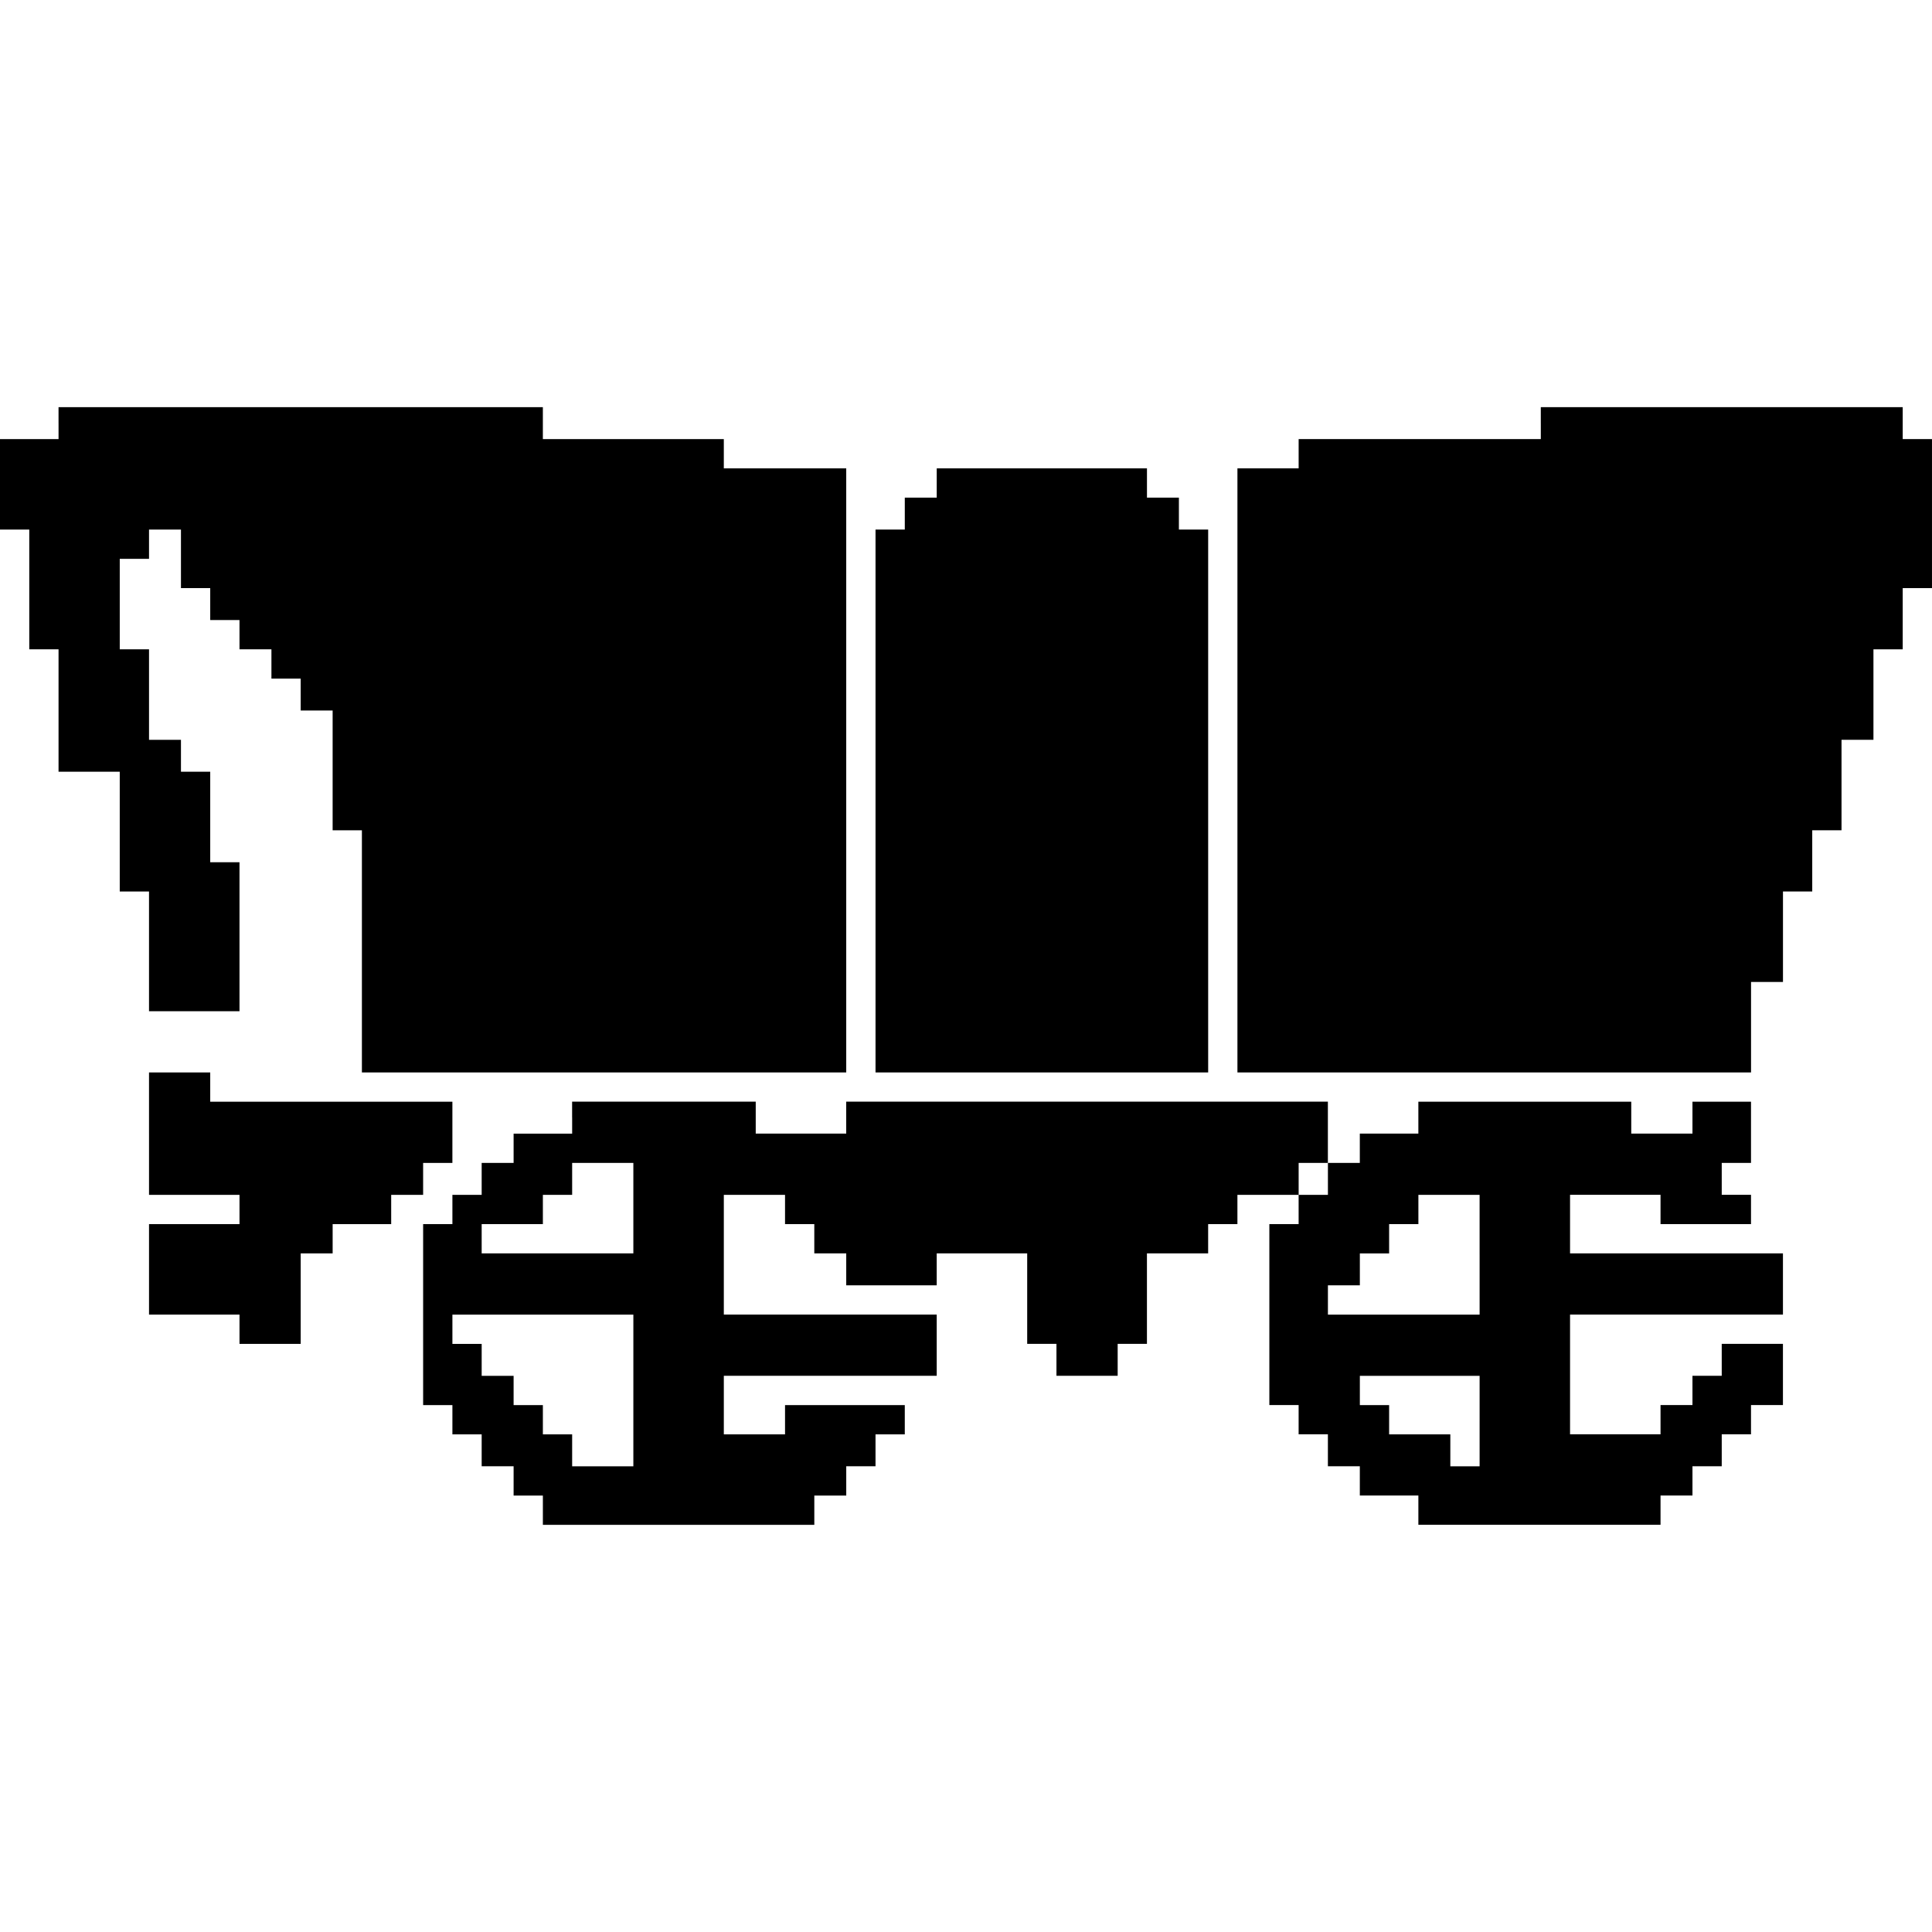 <?xml version="1.0" standalone="no"?>
<!DOCTYPE svg PUBLIC "-//W3C//DTD SVG 20010904//EN"
 "http://www.w3.org/TR/2001/REC-SVG-20010904/DTD/svg10.dtd">
<svg version="1.0" xmlns="http://www.w3.org/2000/svg"
 width="726pt" height="726pt" viewBox="0 0 726 726"
 preserveAspectRatio="xMidYMid meet">
<g transform="translate(0,726) scale(0.1,-0.1)"
fill="#000000" stroke="none">
<path d="M220 5670 l0 -60 -110 0 -110 0 0 -170 0 -170 55 0 55 0 0 -225 0
-225 55 0 55 0 0 -230 0 -230 115 0 115 0 0 -225 0 -225 55 0 55 0 0 -225 0
-225 170 0 170 0 0 280 0 280 -55 0 -55 0 0 170 0 170 -55 0 -55 0 0 60 0 60
-60 0 -60 0 0 170 0 170 -55 0 -55 0 0 170 0 170 55 0 55 0 0 55 0 55 60 0 60
0 0 -110 0 -110 55 0 55 0 0 -60 0 -60 55 0 55 0 0 -55 0 -55 60 0 60 0 0 -55
0 -55 55 0 55 0 0 -60 0 -60 60 0 60 0 0 -225 0 -225 55 0 55 0 0 -455 0 -455
910 0 910 0 0 1135 0 1135 -230 0 -230 0 0 55 0 55 -340 0 -340 0 0 60 0 60
-910 0 -910 0 0 -60z"/>
<path d="M5790 5670 l0 -60 -455 0 -455 0 0 -55 0 -55 -115 0 -115 0 0 -1135
0 -1135 965 0 965 0 0 170 0 170 60 0 60 0 0 170 0 170 55 0 55 0 0 115 0 115
55 0 55 0 0 170 0 170 60 0 60 0 0 170 0 170 55 0 55 0 0 115 0 115 55 0 55 0
0 280 0 280 -55 0 -55 0 0 60 0 60 -680 0 -680 0 0 -60z"/>
<path d="M3520 5445 l0 -55 -60 0 -60 0 0 -60 0 -60 -55 0 -55 0 0 -1020 0
-1020 625 0 625 0 0 1020 0 1020 -55 0 -55 0 0 60 0 60 -60 0 -60 0 0 55 0 55
-395 0 -395 0 0 -55z"/>
<path d="M560 3000 l0 -230 170 0 170 0 0 -55 0 -55 -170 0 -170 0 0 -170 0
-170 170 0 170 0 0 -55 0 -55 115 0 115 0 0 170 0 170 60 0 60 0 0 55 0 55
110 0 110 0 0 55 0 55 60 0 60 0 0 60 0 60 55 0 55 0 0 115 0 115 -455 0 -455
0 0 55 0 55 -115 0 -115 0 0 -230z"/>
<path d="M2150 3060 l0 -60 -110 0 -110 0 0 -55 0 -55 -60 0 -60 0 0 -60 0
-60 -55 0 -55 0 0 -55 0 -55 -55 0 -55 0 0 -340 0 -340 55 0 55 0 0 -55 0 -55
55 0 55 0 0 -60 0 -60 60 0 60 0 0 -55 0 -55 55 0 55 0 0 -55 0 -55 510 0 510
0 0 55 0 55 60 0 60 0 0 55 0 55 55 0 55 0 0 60 0 60 55 0 55 0 0 55 0 55
-225 0 -225 0 0 -55 0 -55 -115 0 -115 0 0 110 0 110 400 0 400 0 0 115 0 115
-400 0 -400 0 0 225 0 225 115 0 115 0 0 -55 0 -55 55 0 55 0 0 -55 0 -55 60
0 60 0 0 -60 0 -60 170 0 170 0 0 60 0 60 170 0 170 0 0 -170 0 -170 55 0 55
0 0 -60 0 -60 115 0 115 0 0 60 0 60 55 0 55 0 0 170 0 170 115 0 115 0 0 55
0 55 55 0 55 0 0 55 0 55 115 0 115 0 0 -55 0 -55 -55 0 -55 0 0 -340 0 -340
55 0 55 0 0 -55 0 -55 55 0 55 0 0 -60 0 -60 60 0 60 0 0 -55 0 -55 110 0 110
0 0 -55 0 -55 455 0 455 0 0 55 0 55 60 0 60 0 0 55 0 55 55 0 55 0 0 60 0 60
55 0 55 0 0 55 0 55 60 0 60 0 0 115 0 115 -115 0 -115 0 0 -60 0 -60 -55 0
-55 0 0 -55 0 -55 -60 0 -60 0 0 -55 0 -55 -170 0 -170 0 0 225 0 225 400 0
400 0 0 115 0 115 -400 0 -400 0 0 110 0 110 170 0 170 0 0 -55 0 -55 170 0
170 0 0 55 0 55 -55 0 -55 0 0 60 0 60 55 0 55 0 0 115 0 115 -110 0 -110 0 0
-60 0 -60 -115 0 -115 0 0 60 0 60 -400 0 -400 0 0 -60 0 -60 -110 0 -110 0 0
-55 0 -55 -60 0 -60 0 0 115 0 115 -905 0 -905 0 0 -60 0 -60 -170 0 -170 0 0
60 0 60 -345 0 -345 0 0 -60z m230 -340 l0 -170 -285 0 -285 0 0 55 0 55 115
0 115 0 0 55 0 55 55 0 55 0 0 60 0 60 115 0 115 0 0 -170z m2610 110 l0 -60
-55 0 -55 0 0 60 0 60 55 0 55 0 0 -60z m570 -285 l0 -225 -285 0 -285 0 0 55
0 55 60 0 60 0 0 60 0 60 55 0 55 0 0 55 0 55 55 0 55 0 0 55 0 55 115 0 115
0 0 -225z m-3180 -510 l0 -285 -115 0 -115 0 0 60 0 60 -55 0 -55 0 0 55 0 55
-55 0 -55 0 0 55 0 55 -60 0 -60 0 0 60 0 60 -55 0 -55 0 0 55 0 55 340 0 340
0 0 -285z m3180 -115 l0 -170 -55 0 -55 0 0 60 0 60 -115 0 -115 0 0 55 0 55
-55 0 -55 0 0 55 0 55 225 0 225 0 0 -170z"/>
</g>
</svg>
